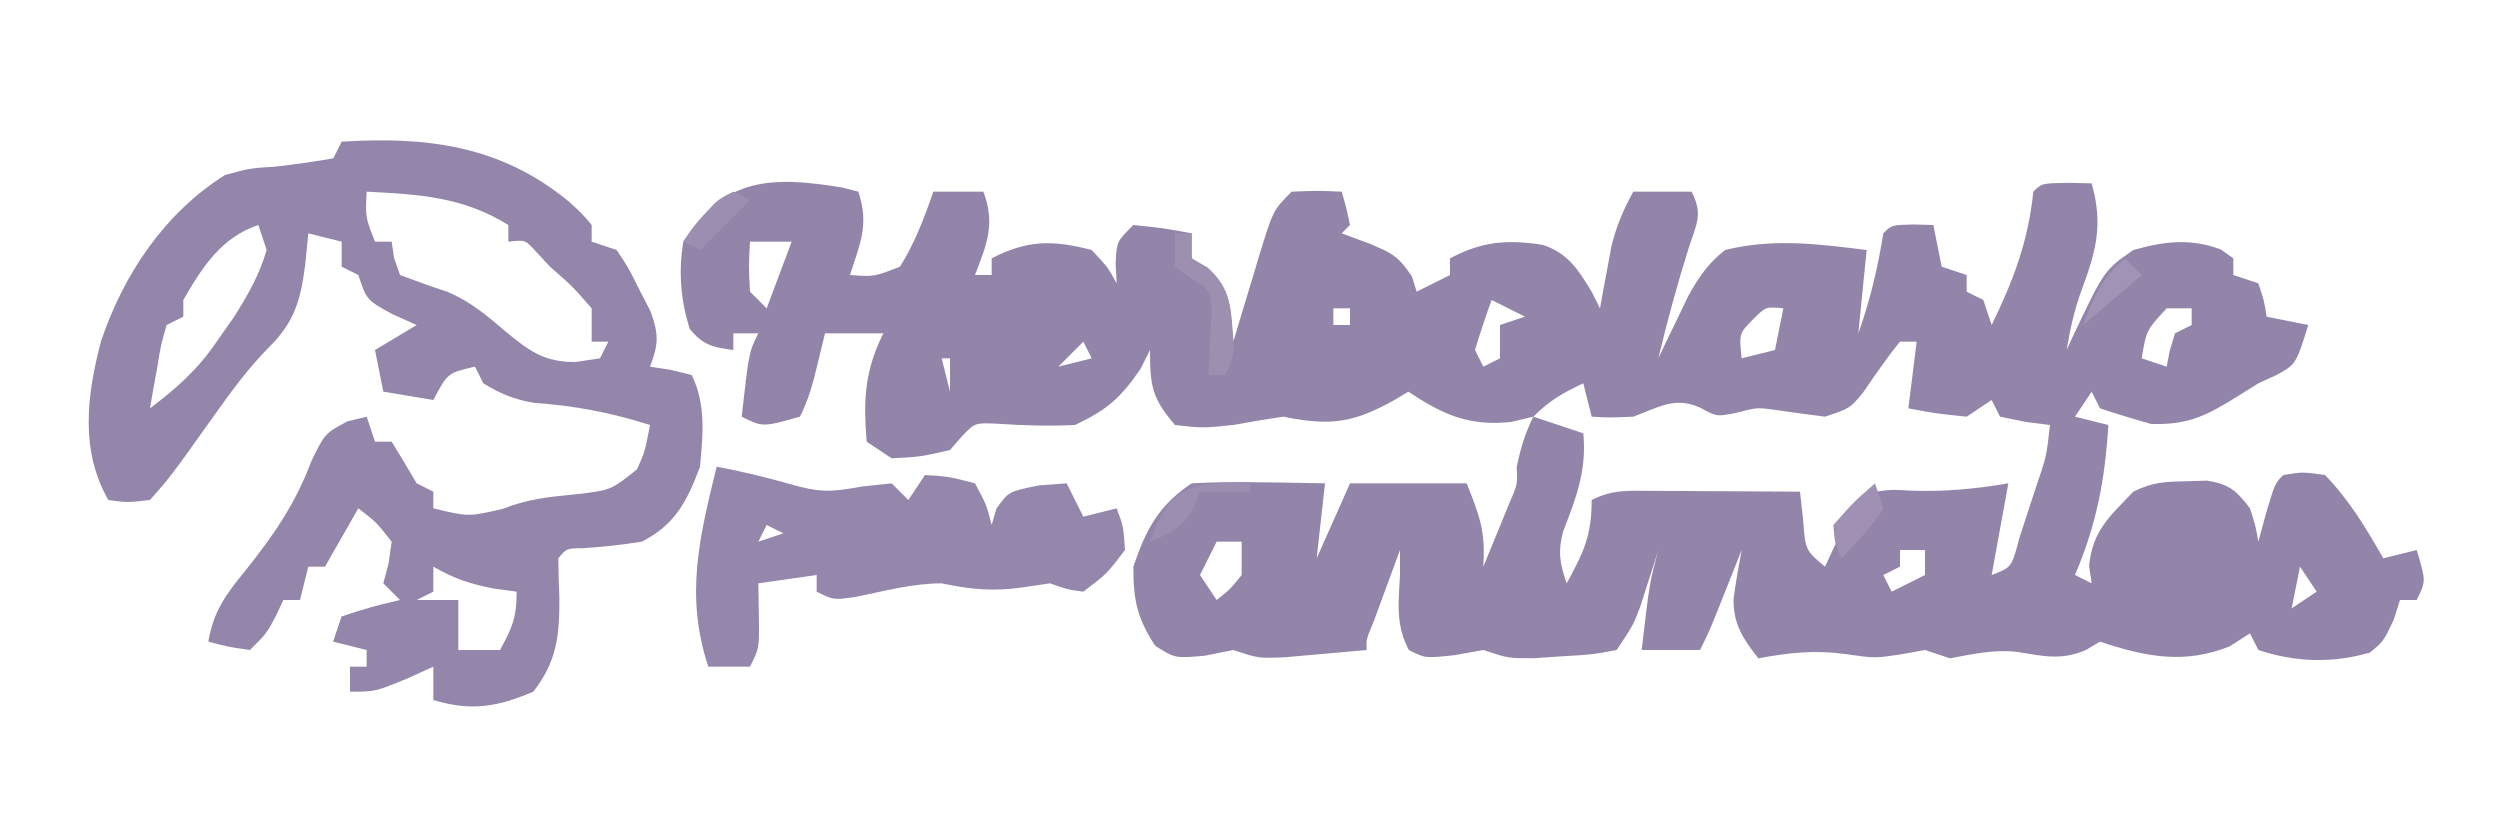 <?xml version="1.0" encoding="UTF-8"?>
<svg version="1.1" xmlns="http://www.w3.org/2000/svg" width="300" height="100">
<path d="M0 0 C0.639 0.165 1.279 0.33 1.938 0.5 C3.25 4.437 2.18 6.625 0.938 10.5 C3.821 10.718 3.821 10.718 6.938 9.5 C8.709 6.655 9.851 3.663 10.938 0.5 C12.918 0.5 14.898 0.5 16.938 0.5 C18.405 4.315 17.371 6.79 15.938 10.5 C16.598 10.5 17.258 10.5 17.938 10.5 C17.938 9.84 17.938 9.18 17.938 8.5 C22.251 6.278 25.256 6.286 29.938 7.5 C31.875 9.562 31.875 9.562 32.938 11.5 C32.896 10.716 32.855 9.932 32.812 9.125 C32.938 6.5 32.938 6.5 34.938 4.5 C38.562 4.875 38.562 4.875 41.938 5.5 C41.938 6.49 41.938 7.48 41.938 8.5 C42.577 8.912 43.216 9.325 43.875 9.75 C46.848 12.273 46.526 14.743 46.938 18.5 C47.275 17.368 47.613 16.236 47.961 15.07 C48.411 13.588 48.862 12.107 49.312 10.625 C49.534 9.879 49.756 9.132 49.984 8.363 C51.711 2.727 51.711 2.727 53.938 0.5 C57.062 0.375 57.062 0.375 59.938 0.5 C60.5 2.438 60.5 2.438 60.938 4.5 C60.608 4.83 60.278 5.16 59.938 5.5 C61.051 5.912 62.165 6.325 63.312 6.75 C65.931 7.855 66.772 8.249 68.375 10.688 C68.561 11.286 68.746 11.884 68.938 12.5 C70.257 11.84 71.578 11.18 72.938 10.5 C72.938 9.84 72.938 9.18 72.938 8.5 C76.813 6.441 79.832 6.227 84.07 6.883 C87.097 7.883 88.326 9.857 89.938 12.5 C90.433 13.49 90.433 13.49 90.938 14.5 C91.119 13.487 91.119 13.487 91.305 12.453 C91.472 11.561 91.64 10.669 91.812 9.75 C91.975 8.868 92.137 7.987 92.305 7.078 C92.905 4.631 93.717 2.694 94.938 0.5 C97.248 0.5 99.558 0.5 101.938 0.5 C103.299 3.224 102.558 4.268 101.625 7.125 C100.221 11.556 99.025 15.982 97.938 20.5 C98.264 19.813 98.59 19.126 98.926 18.418 C99.363 17.517 99.8 16.616 100.25 15.688 C100.679 14.794 101.109 13.901 101.551 12.98 C102.841 10.672 103.887 9.146 105.938 7.5 C111.766 6.073 117.059 6.775 122.938 7.5 C122.608 10.8 122.278 14.1 121.938 17.5 C123.365 13.502 124.257 9.683 124.938 5.5 C125.938 4.5 125.938 4.5 128.5 4.438 C129.707 4.468 129.707 4.468 130.938 4.5 C131.268 6.15 131.597 7.8 131.938 9.5 C132.928 9.83 133.917 10.16 134.938 10.5 C134.938 11.16 134.938 11.82 134.938 12.5 C135.928 12.995 135.928 12.995 136.938 13.5 C137.268 14.49 137.597 15.48 137.938 16.5 C140.566 11.108 142.316 6.469 142.938 0.5 C143.938 -0.5 143.938 -0.5 147 -0.562 C148.454 -0.532 148.454 -0.532 149.938 -0.5 C151.354 4.521 150.451 7.661 148.707 12.375 C147.858 14.72 147.334 17.039 146.938 19.5 C147.301 18.703 147.301 18.703 147.672 17.891 C151.454 9.919 151.454 9.919 154.938 7.5 C158.676 6.457 161.77 6.062 165.438 7.438 C166.18 7.963 166.18 7.963 166.938 8.5 C166.938 9.16 166.938 9.82 166.938 10.5 C167.928 10.83 168.917 11.16 169.938 11.5 C170.625 13.562 170.625 13.562 170.938 15.5 C172.588 15.83 174.238 16.16 175.938 16.5 C174.447 21.219 174.447 21.219 172.129 22.496 C171.406 22.827 170.683 23.159 169.938 23.5 C169.24 23.937 168.543 24.374 167.824 24.824 C163.921 27.244 161.757 28.526 157.062 28.375 C155.006 27.799 152.963 27.175 150.938 26.5 C150.607 25.84 150.278 25.18 149.938 24.5 C148.947 25.985 148.947 25.985 147.938 27.5 C149.257 27.83 150.577 28.16 151.938 28.5 C151.548 35.059 150.516 40.445 147.938 46.5 C148.597 46.83 149.257 47.16 149.938 47.5 C149.834 46.799 149.731 46.097 149.625 45.375 C150.085 41.146 152.02 39.556 154.938 36.5 C157.264 35.337 158.785 35.301 161.375 35.25 C162.157 35.224 162.94 35.198 163.746 35.172 C166.455 35.578 167.28 36.364 168.938 38.5 C169.625 40.688 169.625 40.688 169.938 42.5 C170.247 41.366 170.556 40.231 170.875 39.062 C171.938 35.5 171.938 35.5 172.938 34.5 C175.25 34.125 175.25 34.125 177.938 34.5 C180.839 37.487 182.877 40.895 184.938 44.5 C186.257 44.17 187.577 43.84 188.938 43.5 C190.062 47.25 190.062 47.25 188.938 49.5 C188.278 49.5 187.618 49.5 186.938 49.5 C186.69 50.284 186.442 51.068 186.188 51.875 C184.938 54.5 184.938 54.5 183.312 55.812 C178.828 57.111 174.379 56.981 169.938 55.5 C169.607 54.84 169.278 54.18 168.938 53.5 C168.133 54.016 167.329 54.531 166.5 55.062 C161.09 57.245 156.379 56.314 150.938 54.5 C150.381 54.83 149.824 55.16 149.25 55.5 C146.288 56.781 144.083 56.228 140.965 55.723 C138.183 55.417 135.673 55.991 132.938 56.5 C131.947 56.17 130.958 55.84 129.938 55.5 C128.576 55.748 128.576 55.748 127.188 56 C123.938 56.5 123.938 56.5 120.5 56 C116.717 55.469 113.677 55.813 109.938 56.5 C108.112 54.164 106.927 52.411 106.961 49.387 C107.22 47.415 107.573 45.455 107.938 43.5 C107.522 44.548 107.522 44.548 107.098 45.617 C106.735 46.527 106.373 47.437 106 48.375 C105.64 49.28 105.281 50.185 104.91 51.117 C103.938 53.5 103.938 53.5 102.938 55.5 C100.627 55.5 98.317 55.5 95.938 55.5 C96.875 47.464 96.875 47.464 97.938 43.5 C97.647 44.422 97.647 44.422 97.352 45.363 C97.091 46.172 96.831 46.98 96.562 47.812 C96.18 49.013 96.18 49.013 95.789 50.238 C94.938 52.5 94.938 52.5 92.938 55.5 C90.004 56.047 90.004 56.047 86.5 56.25 C85.346 56.327 84.193 56.405 83.004 56.484 C79.938 56.5 79.938 56.5 76.938 55.5 C75.782 55.706 74.627 55.913 73.438 56.125 C69.938 56.5 69.938 56.5 68 55.5 C66.403 52.494 66.758 49.847 66.938 46.5 C66.938 45.51 66.938 44.52 66.938 43.5 C66.269 45.312 65.603 47.124 64.938 48.938 C64.566 49.947 64.195 50.956 63.812 51.996 C62.883 54.215 62.883 54.215 62.938 55.5 C60.834 55.695 58.73 55.881 56.625 56.062 C55.453 56.167 54.281 56.271 53.074 56.379 C49.938 56.5 49.938 56.5 46.938 55.5 C45.803 55.727 44.669 55.954 43.5 56.188 C39.938 56.5 39.938 56.5 37.562 55 C35.377 51.637 34.938 49.525 34.938 45.5 C36.455 41.036 37.978 38.14 41.938 35.5 C44.704 35.358 47.364 35.312 50.125 35.375 C50.875 35.384 51.624 35.393 52.396 35.402 C54.244 35.426 56.091 35.462 57.938 35.5 C57.608 38.47 57.278 41.44 56.938 44.5 C58.258 41.53 59.578 38.56 60.938 35.5 C65.558 35.5 70.177 35.5 74.938 35.5 C76.621 39.71 77.178 41.29 76.938 45.5 C77.608 43.877 78.274 42.251 78.938 40.625 C79.494 39.268 79.494 39.268 80.062 37.883 C81.052 35.61 81.052 35.61 80.938 33.5 C81.418 31.305 81.929 29.516 82.938 27.5 C82.071 27.706 81.205 27.913 80.312 28.125 C75.268 28.686 72.099 27.274 67.938 24.5 C67.441 24.8 66.945 25.101 66.434 25.41 C61.408 28.223 58.717 28.677 52.938 27.5 C50.931 27.793 48.93 28.126 46.938 28.5 C43.25 28.875 43.25 28.875 39.938 28.5 C37.166 25.281 36.938 23.806 36.938 19.5 C36.566 20.242 36.195 20.985 35.812 21.75 C33.424 25.253 31.801 26.67 27.938 28.5 C24.804 28.649 21.774 28.564 18.645 28.348 C15.913 28.222 15.913 28.222 14.293 29.945 C13.622 30.715 13.622 30.715 12.938 31.5 C9.438 32.312 9.438 32.312 5.938 32.5 C4.947 31.84 3.958 31.18 2.938 30.5 C2.532 25.551 2.682 22.011 4.938 17.5 C2.627 17.5 0.318 17.5 -2.062 17.5 C-2.527 19.418 -2.527 19.418 -3 21.375 C-3.539 23.601 -4.036 25.447 -5.062 27.5 C-9.538 28.762 -9.538 28.762 -12.062 27.5 C-11.188 19.75 -11.188 19.75 -10.062 17.5 C-11.053 17.5 -12.043 17.5 -13.062 17.5 C-13.062 18.16 -13.062 18.82 -13.062 19.5 C-15.537 19.17 -16.726 18.92 -18.312 16.938 C-19.393 13.427 -19.658 10.108 -19.062 6.5 C-14.145 -1.3 -8.396 -1.371 0 0 Z M-11.062 6.5 C-11.229 9.417 -11.229 9.417 -11.062 12.5 C-10.402 13.16 -9.742 13.82 -9.062 14.5 C-8.072 11.86 -7.082 9.22 -6.062 6.5 C-7.713 6.5 -9.363 6.5 -11.062 6.5 Z M67.938 13.5 C68.938 15.5 68.938 15.5 68.938 15.5 Z M77.938 13.5 C77.207 15.477 76.543 17.481 75.938 19.5 C76.267 20.16 76.597 20.82 76.938 21.5 C77.597 21.17 78.257 20.84 78.938 20.5 C78.938 19.18 78.938 17.86 78.938 16.5 C79.927 16.17 80.918 15.84 81.938 15.5 C80.618 14.84 79.297 14.18 77.938 13.5 Z M58.938 14.5 C58.938 15.16 58.938 15.82 58.938 16.5 C59.597 16.5 60.258 16.5 60.938 16.5 C60.938 15.84 60.938 15.18 60.938 14.5 C60.278 14.5 59.617 14.5 58.938 14.5 Z M109.312 15.812 C107.622 17.525 107.622 17.525 107.938 20.5 C109.257 20.17 110.578 19.84 111.938 19.5 C112.267 17.85 112.597 16.2 112.938 14.5 C110.849 14.291 110.849 14.291 109.312 15.812 Z M158.938 14.5 C156.51 17.119 156.51 17.119 155.938 20.5 C156.928 20.83 157.917 21.16 158.938 21.5 C159.061 20.861 159.185 20.221 159.312 19.562 C159.519 18.882 159.725 18.201 159.938 17.5 C160.597 17.17 161.257 16.84 161.938 16.5 C161.938 15.84 161.938 15.18 161.938 14.5 C160.947 14.5 159.958 14.5 158.938 14.5 Z M127.938 15.5 C128.938 17.5 128.938 17.5 128.938 17.5 Z M28.938 18.5 C27.948 19.49 26.957 20.48 25.938 21.5 C27.258 21.17 28.578 20.84 29.938 20.5 C29.608 19.84 29.277 19.18 28.938 18.5 Z M11.938 20.5 C12.268 21.82 12.598 23.14 12.938 24.5 C12.938 23.18 12.938 21.86 12.938 20.5 C12.607 20.5 12.277 20.5 11.938 20.5 Z M126.938 18.5 C125.324 20.473 123.919 22.555 122.473 24.652 C120.938 26.5 120.938 26.5 117.938 27.5 C115.933 27.241 113.929 26.98 111.93 26.684 C109.798 26.39 109.798 26.39 107.188 27.062 C104.938 27.5 104.938 27.5 103 26.438 C99.909 25.033 98.035 26.362 94.938 27.5 C92.062 27.625 92.062 27.625 89.938 27.5 C89.608 26.18 89.278 24.86 88.938 23.5 C86.469 24.652 84.89 25.548 82.938 27.5 C84.918 28.16 86.897 28.82 88.938 29.5 C89.365 33.92 88.074 37.269 86.496 41.316 C85.866 43.778 86.124 45.125 86.938 47.5 C88.972 43.77 89.938 41.831 89.938 37.5 C92.495 36.221 94.305 36.387 97.164 36.402 C98.195 36.406 99.227 36.409 100.289 36.412 C101.909 36.425 101.909 36.425 103.562 36.438 C105.194 36.444 105.194 36.444 106.859 36.451 C109.552 36.463 112.245 36.479 114.938 36.5 C115.061 37.614 115.185 38.727 115.312 39.875 C115.584 43.531 115.584 43.531 117.938 45.5 C118.371 44.572 118.804 43.644 119.25 42.688 C120.708 39.934 121.551 38.381 123.938 36.5 C125.953 36.242 125.953 36.242 128.188 36.375 C132.262 36.522 135.922 36.183 139.938 35.5 C139.278 39.13 138.618 42.76 137.938 46.5 C140.332 45.583 140.332 45.583 141.227 42.191 C141.68 40.818 142.125 39.441 142.562 38.062 C142.792 37.368 143.021 36.674 143.258 35.959 C144.506 32.305 144.506 32.305 144.938 28.5 C143.968 28.376 142.999 28.253 142 28.125 C140.989 27.919 139.979 27.712 138.938 27.5 C138.442 26.51 138.442 26.51 137.938 25.5 C136.947 26.16 135.958 26.82 134.938 27.5 C131.25 27.125 131.25 27.125 127.938 26.5 C128.268 23.86 128.597 21.22 128.938 18.5 C128.278 18.5 127.618 18.5 126.938 18.5 Z M44.938 42.5 C44.278 43.82 43.617 45.14 42.938 46.5 C43.928 47.985 43.928 47.985 44.938 49.5 C46.521 48.251 46.521 48.251 47.938 46.5 C47.938 45.18 47.938 43.86 47.938 42.5 C46.947 42.5 45.958 42.5 44.938 42.5 Z M126.938 43.5 C126.938 44.16 126.938 44.82 126.938 45.5 C125.948 45.995 125.948 45.995 124.938 46.5 C125.267 47.16 125.597 47.82 125.938 48.5 C127.257 47.84 128.577 47.18 129.938 46.5 C129.938 45.51 129.938 44.52 129.938 43.5 C128.947 43.5 127.957 43.5 126.938 43.5 Z M115.938 45.5 C116.938 47.5 116.938 47.5 116.938 47.5 Z M174.938 45.5 C174.607 47.15 174.278 48.8 173.938 50.5 C174.928 49.84 175.917 49.18 176.938 48.5 C176.278 47.51 175.618 46.52 174.938 45.5 Z M54.938 47.5 C55.938 49.5 55.938 49.5 55.938 49.5 Z M146.938 47.5 C147.938 49.5 147.938 49.5 147.938 49.5 Z M164.938 47.5 C165.938 49.5 165.938 49.5 165.938 49.5 Z " fill="#9385A9" transform="translate(101.062,22.5)"/>
<path d="M0 0 C10.219 -0.642 19.055 0.462 27.188 7.125 C28.855 8.633 28.855 8.633 30 10 C30 10.66 30 11.32 30 12 C30.99 12.33 31.98 12.66 33 13 C34.422 15.145 34.422 15.145 35.75 17.812 C36.199 18.685 36.647 19.558 37.109 20.457 C38.07 23.199 38.02 24.331 37 27 C37.804 27.124 38.609 27.247 39.438 27.375 C40.706 27.684 40.706 27.684 42 28 C43.728 31.456 43.357 35.214 43 39 C41.471 43.128 39.992 46.004 36 48 C33.64 48.386 31.312 48.625 28.926 48.789 C26.994 48.797 26.994 48.797 26 50 C26.006 51.563 26.055 53.126 26.125 54.688 C26.144 59.223 25.869 62.298 23 66 C18.667 67.846 15.525 68.371 11 67 C11 65.68 11 64.36 11 63 C9.907 63.495 8.814 63.99 7.688 64.5 C4 66 4 66 1 66 C1 65.01 1 64.02 1 63 C1.66 63 2.32 63 3 63 C3 62.34 3 61.68 3 61 C1.68 60.67 0.36 60.34 -1 60 C-0.67 59.01 -0.34 58.02 0 57 C3.562 55.812 3.562 55.812 7 55 C6.34 54.34 5.68 53.68 5 53 C5.206 52.216 5.412 51.432 5.625 50.625 C5.811 49.326 5.811 49.326 6 48 C4.166 45.665 4.166 45.665 2 44 C0.68 46.31 -0.64 48.62 -2 51 C-2.66 51 -3.32 51 -4 51 C-4.33 52.32 -4.66 53.64 -5 55 C-5.66 55 -6.32 55 -7 55 C-7.433 55.928 -7.433 55.928 -7.875 56.875 C-9 59 -9 59 -11 61 C-13.625 60.625 -13.625 60.625 -16 60 C-15.396 56.399 -13.924 54.361 -11.625 51.562 C-8.208 47.287 -5.55 43.475 -3.625 38.312 C-2 35 -2 35 0.688 33.562 C1.451 33.377 2.214 33.191 3 33 C3.33 33.99 3.66 34.98 4 36 C4.66 36 5.32 36 6 36 C7.019 37.655 8.018 39.323 9 41 C9.99 41.495 9.99 41.495 11 42 C11 42.66 11 43.32 11 44 C15.21 45.018 15.21 45.018 19.324 44.066 C22.318 42.873 24.925 42.621 28.125 42.312 C32.314 41.821 32.314 41.821 35.445 39.316 C36.395 37.185 36.395 37.185 37 34 C32.327 32.509 28.008 31.692 23.113 31.344 C20.73 30.956 19.057 30.255 17 29 C16.505 28.01 16.505 28.01 16 27 C12.722 27.752 12.722 27.752 11 31 C9.02 30.67 7.04 30.34 5 30 C4.67 28.35 4.34 26.7 4 25 C6.475 23.515 6.475 23.515 9 22 C7.546 21.35 7.546 21.35 6.062 20.688 C3 19 3 19 2 16 C1.34 15.67 0.68 15.34 0 15 C0 14.01 0 13.02 0 12 C-1.32 11.67 -2.64 11.34 -4 11 C-4.124 12.238 -4.247 13.475 -4.375 14.75 C-4.924 19.02 -5.67 21.71 -8.824 24.77 C-11.172 27.176 -13.054 29.697 -15 32.438 C-20.55 40.231 -20.55 40.231 -23 43 C-25.75 43.312 -25.75 43.312 -28 43 C-31.417 37.037 -30.578 30.398 -28.875 23.938 C-26.178 15.91 -21.254 8.567 -14 4 C-11 3.188 -11 3.188 -8 3 C-5.658 2.731 -3.321 2.41 -1 2 C-0.67 1.34 -0.34 0.68 0 0 Z M3 6 C2.842 9.053 2.842 9.053 4 12 C4.66 12 5.32 12 6 12 C6.093 12.633 6.186 13.266 6.281 13.918 C6.518 14.605 6.756 15.292 7 16 C8.881 16.706 10.769 17.398 12.684 18.008 C15.425 19.182 17.299 20.754 19.562 22.688 C22.456 25.078 24.252 26.468 28.062 26.438 C29.032 26.293 30.001 26.149 31 26 C31.33 25.34 31.66 24.68 32 24 C31.34 24 30.68 24 30 24 C30 22.68 30 21.36 30 20 C27.708 17.375 27.708 17.375 25 15 C24.443 14.402 23.886 13.804 23.312 13.188 C22.048 11.776 22.048 11.776 20 12 C20 11.34 20 10.68 20 10 C14.555 6.615 9.323 6.326 3 6 Z M-10 10 C-14.449 11.483 -16.746 15.083 -19 19 C-19 19.66 -19 20.32 -19 21 C-19.99 21.495 -19.99 21.495 -21 22 C-21.689 24.349 -21.689 24.349 -22.125 27.062 C-22.293 27.982 -22.46 28.901 -22.633 29.848 C-22.754 30.558 -22.875 31.268 -23 32 C-19.79 29.57 -17.255 27.334 -15 24 C-14.319 23.031 -13.639 22.061 -12.938 21.062 C-11.233 18.368 -9.906 16.049 -9 13 C-9.33 12.01 -9.66 11.02 -10 10 Z M11 51 C11 51.99 11 52.98 11 54 C10.01 54.495 10.01 54.495 9 55 C10.65 55 12.3 55 14 55 C14 56.98 14 58.96 14 61 C15.65 61 17.3 61 19 61 C20.461 58.353 21 57.106 21 54 C20.093 53.876 19.185 53.752 18.25 53.625 C15.41 53.079 13.474 52.427 11 51 Z " fill="#9486AA" transform="translate(41,17)"/>
<path d="M0 0 C2.961 0.566 5.784 1.226 8.688 2.062 C12.466 3.132 13.624 3.067 17.5 2.375 C19.233 2.189 19.233 2.189 21 2 C21.66 2.66 22.32 3.32 23 4 C23.66 3.01 24.32 2.02 25 1 C27.875 1.188 27.875 1.188 31 2 C32.375 4.562 32.375 4.562 33 7 C33.278 6.041 33.278 6.041 33.562 5.062 C35 3 35 3 38.625 2.25 C40.296 2.126 40.296 2.126 42 2 C42.66 3.32 43.32 4.64 44 6 C45.32 5.67 46.64 5.34 48 5 C48.812 7.188 48.812 7.188 49 10 C46.812 12.875 46.812 12.875 44 15 C42.125 14.75 42.125 14.75 40 14 C38.886 14.165 37.773 14.33 36.625 14.5 C33.053 14.993 30.498 14.732 27 14 C23.457 14 19.996 14.963 16.531 15.66 C14 16 14 16 12 15 C12 14.34 12 13.68 12 13 C9.69 13.33 7.38 13.66 5 14 C5.021 15.279 5.041 16.558 5.062 17.875 C5.125 21.75 5.125 21.75 4 24 C2.35 24 0.7 24 -1 24 C-3.828 15.516 -2.063 8.419 0 0 Z M6 7 C5.67 7.66 5.34 8.32 5 9 C5.99 8.67 6.98 8.34 8 8 C7.34 7.67 6.68 7.34 6 7 Z M31 8 C32 10 32 10 32 10 Z " fill="#9587AB" transform="translate(86,56)"/>
<path d="M0 0 C0.33 0.66 0.66 1.32 1 2 C0.67 2.66 0.34 3.32 0 4 C-2.285 4.414 -2.285 4.414 -5.062 4.625 C-5.982 4.7 -6.901 4.775 -7.848 4.852 C-8.913 4.925 -8.913 4.925 -10 5 C-9.67 4.01 -9.34 3.02 -9 2 C-6.934 1.27 -6.934 1.27 -4.438 0.812 C-3.611 0.654 -2.785 0.495 -1.934 0.332 C-1.296 0.222 -0.657 0.113 0 0 Z " fill="#9486AA" transform="translate(50,72)"/>
<path d="M0 0 C0.66 0 1.32 0 2 0 C2 0.99 2 1.98 2 3 C2.639 3.371 3.279 3.743 3.938 4.125 C6.845 6.768 6.689 9.147 7.02 12.941 C7 15 7 15 6 17 C5.34 17 4.68 17 4 17 C4.046 16.313 4.093 15.626 4.141 14.918 C4.177 14.017 4.213 13.116 4.25 12.188 C4.32 10.848 4.32 10.848 4.391 9.48 C4.264 6.837 4.264 6.837 1.984 5.426 C1.33 4.955 0.675 4.485 0 4 C0 2.68 0 1.36 0 0 Z " fill="#9C8FB0" transform="translate(141,28)"/>
<path d="M0 0 C0 0.33 0 0.66 0 1 C-1.98 1 -3.96 1 -6 1 C-6.247 1.619 -6.495 2.237 -6.75 2.875 C-8.206 5.351 -9.378 5.951 -12 7 C-9.697 0.267 -6.859 -0.259 0 0 Z " fill="#9B8EB0" transform="translate(150,58)"/>
<path d="M0 0 C0.33 0.99 0.66 1.98 1 3 C-0.404 5.264 -2.197 7.021 -4 9 C-4.812 7.312 -4.812 7.312 -5 5 C-2.562 2.25 -2.562 2.25 0 0 Z " fill="#A091B4" transform="translate(225,58)"/>
<path d="M0 0 C0.66 0.66 1.32 1.32 2 2 C-1.465 4.97 -1.465 4.97 -5 8 C-3.814 4.625 -2.724 2.353 0 0 Z " fill="#A193B5" transform="translate(255,31)"/>
<path d="M0 0 C0.66 0.33 1.32 0.66 2 1 C0.02 2.98 -1.96 4.96 -4 7 C-4.66 6.67 -5.32 6.34 -6 6 C-2.25 1.125 -2.25 1.125 0 0 Z " fill="#9C8EB1" transform="translate(88,23)"/>
</svg>

